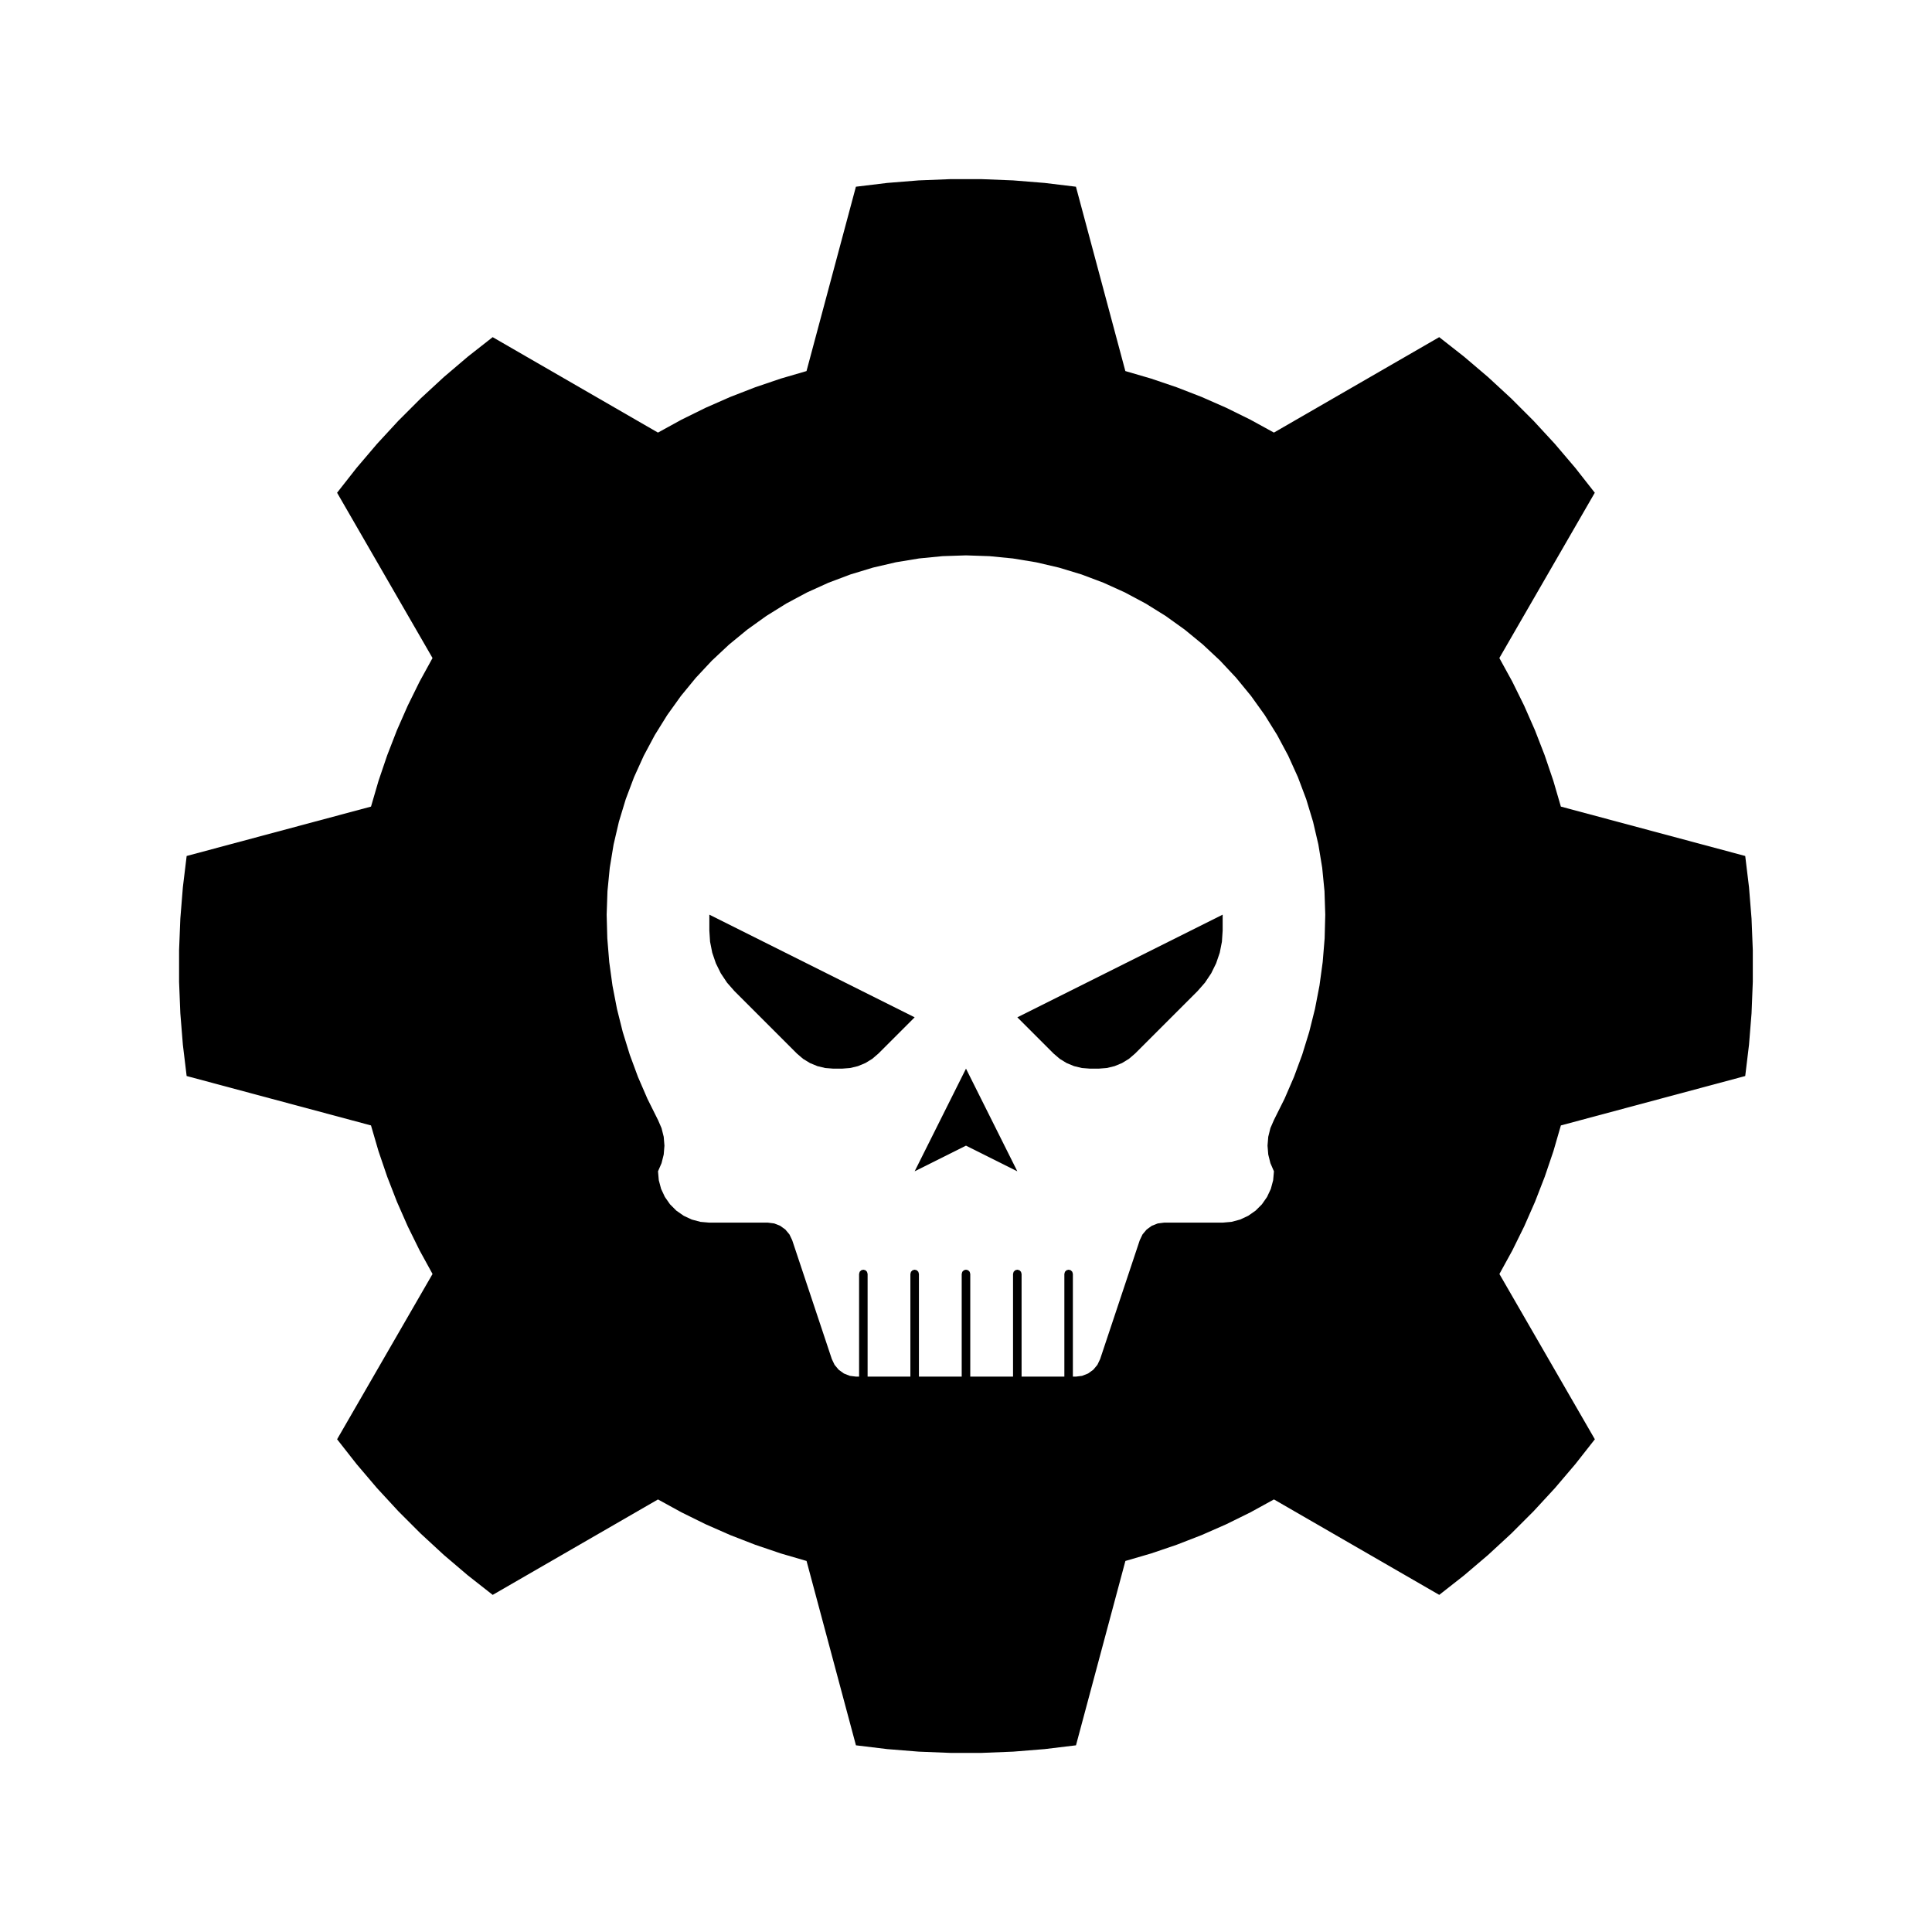 <?xml version="1.0" encoding="UTF-8"?>
<!-- Uploaded to: ICON Repo, www.iconrepo.com, Generator: ICON Repo Mixer Tools -->
<svg fill="#000000" width="800px" height="800px" version="1.1" viewBox="144 144 512 512" xmlns="http://www.w3.org/2000/svg">
 <g fill-rule="evenodd">
  <path d="m318.38 440.81 0.938 2.168 0.574 2.289 0.191 2.348-0.191 2.348-0.574 2.289-0.938 2.16 0.207 2.363 0.613 2.293 1.004 2.144 1.359 1.945 1.676 1.676 1.945 1.359 2.152 1.004 2.293 0.613 2.352 0.203h15.504l1.684 0.211 1.578 0.621 1.375 0.992 1.09 1.301 0.73 1.527 10.504 31.508 0.73 1.527 1.09 1.301 1.375 0.992 1.578 0.621 1.684 0.211h0.766v-27.207l0.152-0.57 0.414-0.414 0.562-0.152 0.562 0.152 0.414 0.414 0.152 0.57v27.207h11.336v-27.207l0.152-0.57 0.414-0.414 0.57-0.152 0.562 0.152 0.414 0.414 0.152 0.57v27.207h11.336v-27.207l0.152-0.57 0.414-0.414 0.566-0.152 0.57 0.152 0.414 0.414 0.152 0.57v27.207h11.336v-27.207l0.152-0.57 0.414-0.414 0.562-0.152 0.57 0.152 0.414 0.414 0.152 0.57v27.207h11.336v-27.207l0.152-0.57 0.414-0.414 0.562-0.152 0.562 0.152 0.414 0.414 0.152 0.57v27.207h0.766l1.684-0.211 1.578-0.621 1.375-0.992 1.09-1.301 0.73-1.527 10.504-31.508 0.73-1.527 1.09-1.301 1.375-0.992 1.578-0.621 1.684-0.211h15.496l2.363-0.207 2.293-0.613 2.144-1.004 1.945-1.359 1.676-1.676 1.359-1.945 1.004-2.144 0.613-2.293 0.207-2.359-0.938-2.168-0.57-2.289-0.191-2.348 0.191-2.348 0.57-2.289 0.938-2.16 2.812-5.633 2.5-5.777 2.18-5.906 1.855-6.016 1.527-6.106 1.195-6.184 0.852-6.238 0.516-6.273 0.164-6.281-0.203-6.227-0.609-6.203-1.012-6.144-1.414-6.066-1.809-5.965-2.195-5.828-2.57-5.68-2.938-5.496-3.289-5.289-3.629-5.062-3.953-4.816-4.258-4.551-4.551-4.258-4.816-3.953-5.062-3.629-5.289-3.289-5.496-2.938-5.68-2.574-5.828-2.195-5.965-1.809-6.066-1.414-6.144-1.012-6.203-0.609-6.238-0.211-6.227 0.207-6.203 0.609-6.144 1.012-6.066 1.414-5.965 1.809-5.828 2.195-5.68 2.574-5.496 2.938-5.289 3.289-5.062 3.629-4.816 3.953-4.551 4.258-4.258 4.551-3.953 4.816-3.629 5.062-3.289 5.289-2.938 5.496-2.574 5.68-2.195 5.828-1.809 5.965-1.414 6.066-1.012 6.144-0.609 6.203-0.215 6.231 0.172 6.293 0.516 6.273 0.855 6.238 1.195 6.184 1.527 6.106 1.859 6.016 2.18 5.906 2.5 5.777 2.801 5.621m-124.91-69.965 48.855-13.09 1.996-6.836 2.289-6.746 2.578-6.641 2.867-6.519 3.148-6.387 3.426-6.242-25.293-43.805 5.16-6.574 5.414-6.363 5.668-6.141 5.91-5.91 6.141-5.668 6.363-5.414 6.574-5.16 43.801 25.293 6.242-3.426 6.387-3.148 6.519-2.867 6.641-2.578 6.746-2.289 6.836-1.996 13.09-48.855 8.297-1.004 8.328-0.672 8.352-0.332h8.359l8.348 0.332 8.332 0.672 8.297 1.004 13.094 48.855 6.836 1.996 6.746 2.289 6.641 2.578 6.519 2.867 6.387 3.148 6.242 3.426 43.805-25.293 6.574 5.16 6.363 5.414 6.141 5.668 5.91 5.91 5.668 6.141 5.414 6.363 5.16 6.574-25.293 43.805 3.426 6.242 3.148 6.387 2.867 6.519 2.578 6.641 2.289 6.746 1.996 6.836 48.855 13.09 1.004 8.297 0.672 8.328 0.332 8.352v8.359l-0.332 8.348-0.672 8.332-1.004 8.297-48.855 13.094-1.98 6.836-2.289 6.746-2.578 6.641-2.867 6.519-3.148 6.387-3.426 6.242 25.293 43.805-5.164 6.57-5.414 6.363-5.668 6.141-5.91 5.91-6.141 5.668-6.367 5.418-6.574 5.16-43.805-25.293-6.242 3.426-6.387 3.148-6.519 2.867-6.641 2.578-6.742 2.293-6.836 1.996-13.094 48.855-8.297 1.004-8.332 0.672-8.348 0.332h-8.359l-8.352-0.332-8.328-0.672-8.297-1.004-13.09-48.855-6.84-1.996-6.746-2.289-6.641-2.578-6.519-2.867-6.387-3.148-6.242-3.426-43.801 25.293-6.578-5.164-6.363-5.414-6.141-5.668-5.91-5.91-5.668-6.141-5.414-6.367-5.16-6.574 25.293-43.805-3.426-6.242-3.148-6.387-2.867-6.519-2.578-6.641-2.297-6.742-1.996-6.836-48.855-13.094-1-8.301-0.672-8.332-0.332-8.348v-8.359l0.332-8.352 0.672-8.328 1.004-8.293"/>
  <path d="m435.18 427.2h-2.34l-2.125-0.164-2.074-0.5-1.973-0.816-1.824-1.117-1.621-1.387-9.617-9.617 54.41-27.207v4.215l-0.195 2.957-0.574 2.91-0.957 2.805-1.309 2.66-1.648 2.465-1.957 2.234-16.578 16.578-1.621 1.387-1.824 1.117-1.973 0.816-2.074 0.5-2.125 0.164"/>
  <path d="m386.39 413.6-9.617 9.617-1.621 1.387-1.824 1.117-1.969 0.816-2.078 0.5-2.125 0.164h-2.336l-2.129-0.164-2.074-0.5-1.969-0.816-1.824-1.117-1.625-1.387-16.578-16.578-1.957-2.234-1.645-2.465-1.312-2.66-0.957-2.805-0.578-2.91-0.191-2.957v-4.215l54.41 27.207"/>
  <path d="m413.6 454.41-13.602-6.801-13.605 6.801 13.605-27.207 13.602 27.207"/>
 </g>
</svg>